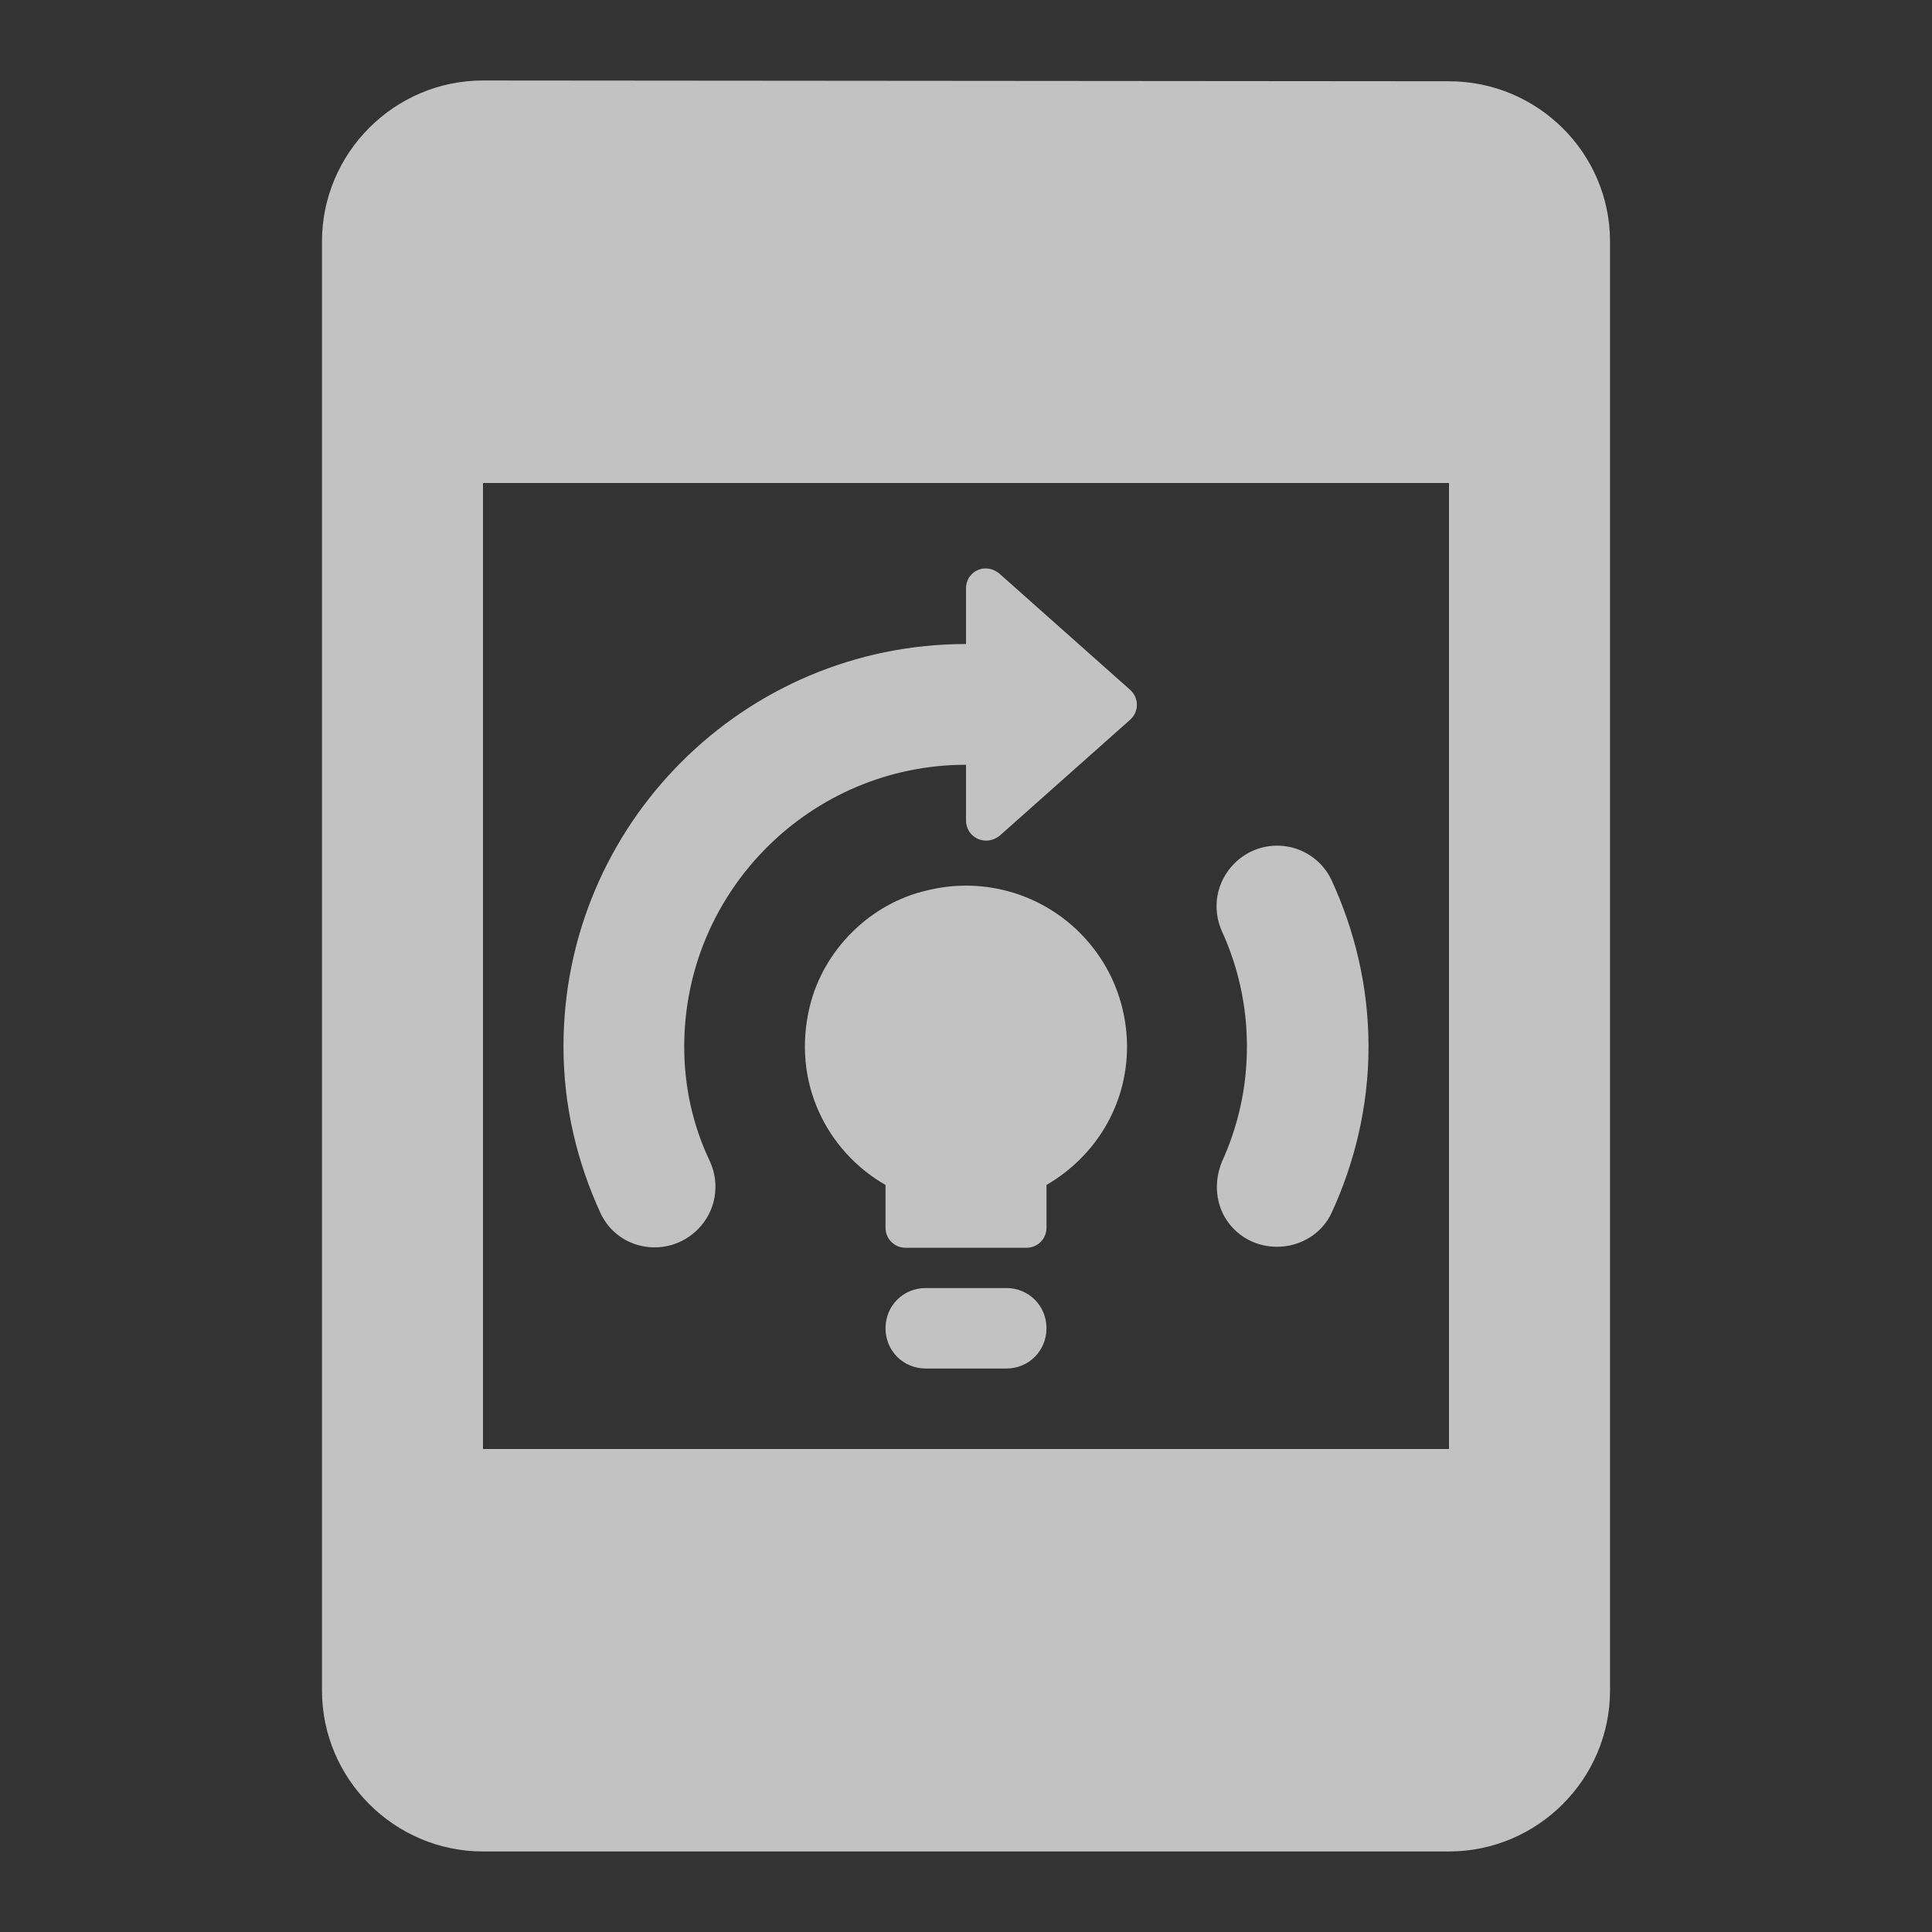 <svg xmlns="http://www.w3.org/2000/svg" fill="none" viewBox="0 0 32 32" height="32" width="32">
<rect x="0" y="0" width="32" height="32" fill="#333333" stroke="none"/>
<path fill-opacity="0.7" fill="white" d="M15.333 22.667H16.667C17.04 22.667 17.333 22.374 17.333 22C17.333 21.627 17.04 21.334 16.667 21.334H15.333C14.96 21.334 14.667 21.627 14.667 22C14.667 22.374 14.96 22.667 15.333 22.667ZM15.36 14.747C14.413 14.96 13.64 15.734 13.413 16.667C13.107 17.92 13.693 19.067 14.667 19.627V20.334C14.667 20.52 14.813 20.667 15 20.667H17C17.187 20.667 17.333 20.52 17.333 20.334V19.627C18.133 19.16 18.667 18.32 18.667 17.334C18.666 16.929 18.574 16.53 18.397 16.166C18.219 15.803 17.962 15.485 17.643 15.235C17.324 14.986 16.953 14.812 16.558 14.728C16.162 14.643 15.753 14.65 15.36 14.747Z"></path>
<path fill-opacity="0.7" fill="white" d="M24 1.346L8 1.333C6.533 1.333 5.333 2.533 5.333 4V28C5.333 29.466 6.533 30.666 8 30.666H24C25.467 30.666 26.667 29.466 26.667 28V4C26.667 2.533 25.467 1.346 24 1.346ZM24 24H8V8H24V24Z"></path>
<path fill-opacity="0.7" fill="white" d="M20.44 20.36C20.92 20.84 21.76 20.707 22.053 20.094C22.44 19.254 22.667 18.32 22.667 17.334C22.667 16.347 22.44 15.414 22.053 14.574C21.984 14.429 21.881 14.303 21.753 14.207C21.624 14.11 21.475 14.046 21.316 14.02C21.158 13.994 20.995 14.006 20.843 14.056C20.69 14.106 20.552 14.192 20.44 14.307C20.297 14.451 20.201 14.636 20.165 14.836C20.13 15.036 20.156 15.242 20.24 15.427C20.507 16.014 20.653 16.654 20.653 17.334C20.653 18.014 20.507 18.654 20.24 19.24C20.08 19.627 20.147 20.067 20.44 20.36ZM11.56 20.36C11.703 20.216 11.799 20.032 11.835 19.832C11.87 19.632 11.844 19.425 11.76 19.24C11.48 18.654 11.333 18.014 11.333 17.334C11.333 14.76 13.427 12.667 16 12.667V13.587C16 13.88 16.333 14.027 16.56 13.84L18.72 11.92C18.867 11.787 18.867 11.56 18.72 11.427L16.56 9.507C16.333 9.307 16 9.454 16 9.747V10.667C12.32 10.667 9.333 13.654 9.333 17.334C9.333 18.32 9.56 19.254 9.947 20.094C10.24 20.72 11.067 20.854 11.56 20.36Z"></path>
</svg>
